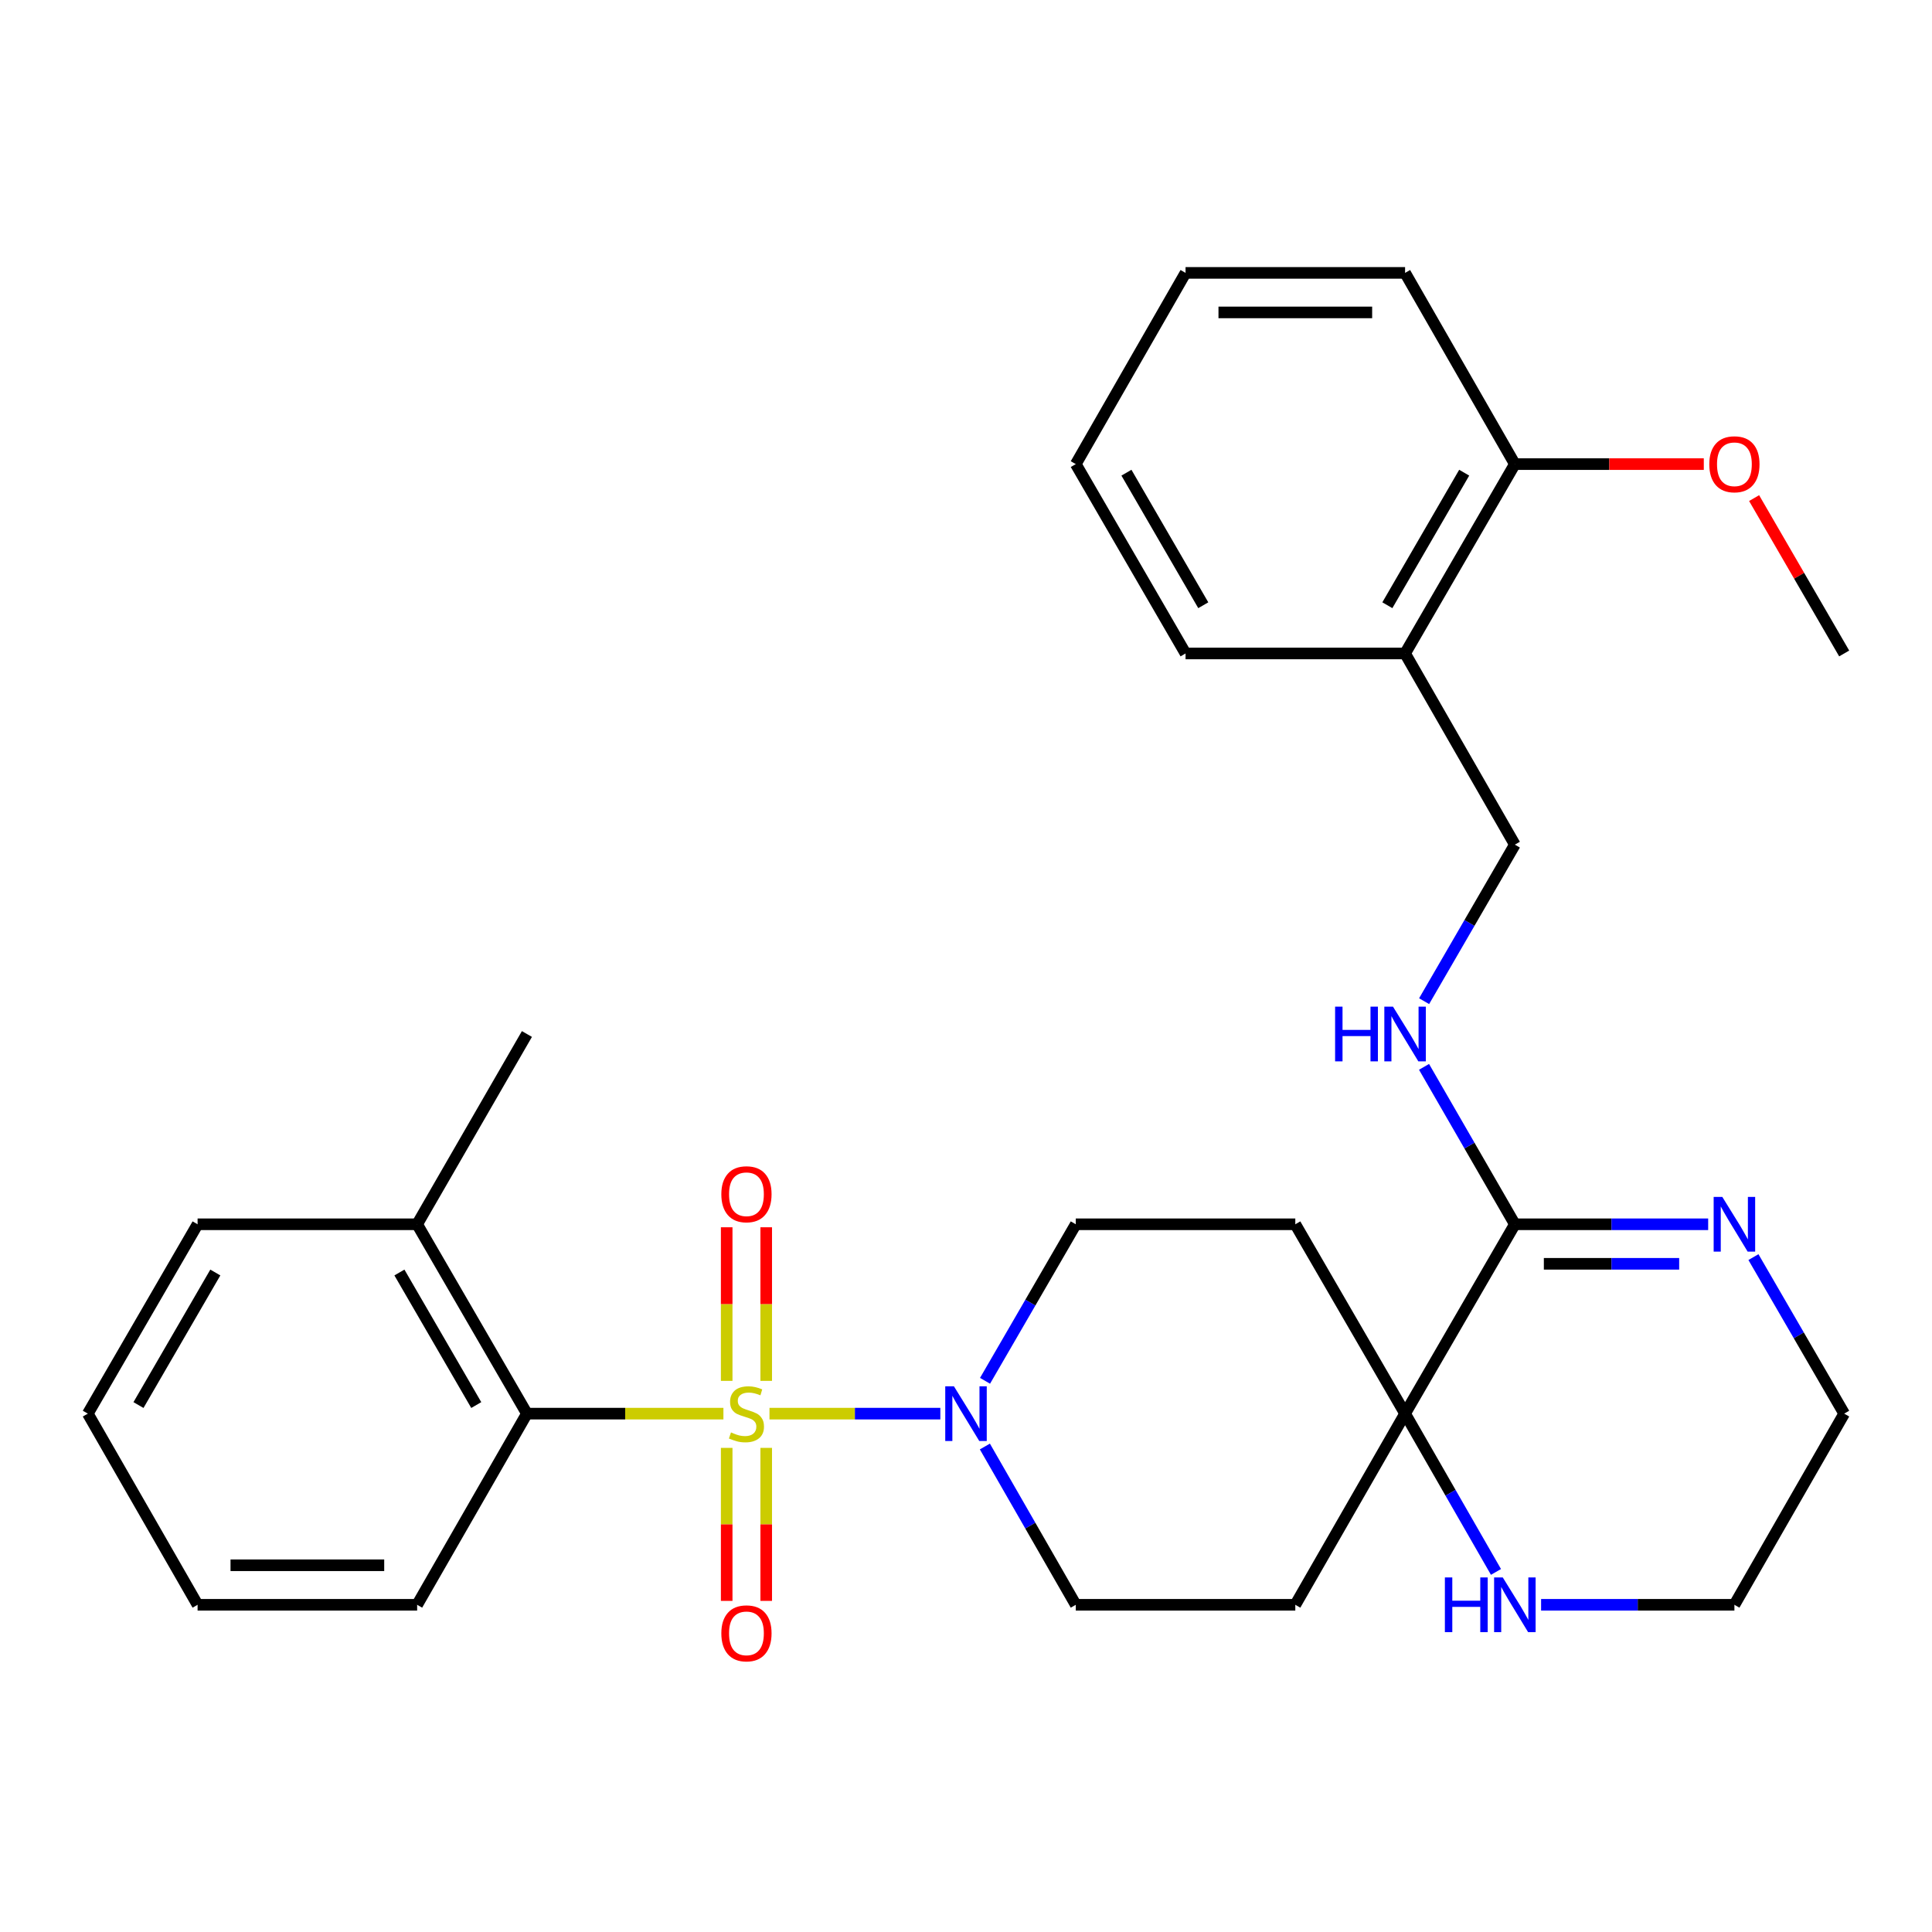 <?xml version='1.0' encoding='iso-8859-1'?>
<svg version='1.1' baseProfile='full'
              xmlns='http://www.w3.org/2000/svg'
                      xmlns:rdkit='http://www.rdkit.org/xml'
                      xmlns:xlink='http://www.w3.org/1999/xlink'
                  xml:space='preserve'
width='1000px' height='1000px' viewBox='0 0 1000 1000'>
<!-- END OF HEADER -->
<rect style='opacity:1.0;fill:#FFFFFF;stroke:none' width='1000' height='1000' x='0' y='0'> </rect>
<path class='bond-0' d='M 398.282,731.697 L 442.499,731.697' style='fill:none;fill-rule:evenodd;stroke:#CCCC00;stroke-width:6px;stroke-linecap:butt;stroke-linejoin:miter;stroke-opacity:1' />
<path class='bond-0' d='M 442.499,731.697 L 486.717,731.697' style='fill:none;fill-rule:evenodd;stroke:#0000FF;stroke-width:6px;stroke-linecap:butt;stroke-linejoin:miter;stroke-opacity:1' />
<path class='bond-1' d='M 374.44,731.697 L 323.587,731.697' style='fill:none;fill-rule:evenodd;stroke:#CCCC00;stroke-width:6px;stroke-linecap:butt;stroke-linejoin:miter;stroke-opacity:1' />
<path class='bond-1' d='M 323.587,731.697 L 272.733,731.697' style='fill:none;fill-rule:evenodd;stroke:#000000;stroke-width:6px;stroke-linecap:butt;stroke-linejoin:miter;stroke-opacity:1' />
<path class='bond-5' d='M 376.131,749.418 L 376.131,789.018' style='fill:none;fill-rule:evenodd;stroke:#CCCC00;stroke-width:6px;stroke-linecap:butt;stroke-linejoin:miter;stroke-opacity:1' />
<path class='bond-5' d='M 376.131,789.018 L 376.131,828.618' style='fill:none;fill-rule:evenodd;stroke:#FF0000;stroke-width:6px;stroke-linecap:butt;stroke-linejoin:miter;stroke-opacity:1' />
<path class='bond-5' d='M 396.59,749.418 L 396.59,789.018' style='fill:none;fill-rule:evenodd;stroke:#CCCC00;stroke-width:6px;stroke-linecap:butt;stroke-linejoin:miter;stroke-opacity:1' />
<path class='bond-5' d='M 396.59,789.018 L 396.59,828.618' style='fill:none;fill-rule:evenodd;stroke:#FF0000;stroke-width:6px;stroke-linecap:butt;stroke-linejoin:miter;stroke-opacity:1' />
<path class='bond-6' d='M 396.59,714.736 L 396.59,674.985' style='fill:none;fill-rule:evenodd;stroke:#CCCC00;stroke-width:6px;stroke-linecap:butt;stroke-linejoin:miter;stroke-opacity:1' />
<path class='bond-6' d='M 396.59,674.985 L 396.59,635.235' style='fill:none;fill-rule:evenodd;stroke:#FF0000;stroke-width:6px;stroke-linecap:butt;stroke-linejoin:miter;stroke-opacity:1' />
<path class='bond-6' d='M 376.131,714.736 L 376.131,674.985' style='fill:none;fill-rule:evenodd;stroke:#CCCC00;stroke-width:6px;stroke-linecap:butt;stroke-linejoin:miter;stroke-opacity:1' />
<path class='bond-6' d='M 376.131,674.985 L 376.131,635.235' style='fill:none;fill-rule:evenodd;stroke:#FF0000;stroke-width:6px;stroke-linecap:butt;stroke-linejoin:miter;stroke-opacity:1' />
<path class='bond-12' d='M 509.851,714.705 L 533.335,674.195' style='fill:none;fill-rule:evenodd;stroke:#0000FF;stroke-width:6px;stroke-linecap:butt;stroke-linejoin:miter;stroke-opacity:1' />
<path class='bond-12' d='M 533.335,674.195 L 556.82,633.686' style='fill:none;fill-rule:evenodd;stroke:#000000;stroke-width:6px;stroke-linecap:butt;stroke-linejoin:miter;stroke-opacity:1' />
<path class='bond-13' d='M 509.77,748.709 L 533.295,789.674' style='fill:none;fill-rule:evenodd;stroke:#0000FF;stroke-width:6px;stroke-linecap:butt;stroke-linejoin:miter;stroke-opacity:1' />
<path class='bond-13' d='M 533.295,789.674 L 556.82,830.64' style='fill:none;fill-rule:evenodd;stroke:#000000;stroke-width:6px;stroke-linecap:butt;stroke-linejoin:miter;stroke-opacity:1' />
<path class='bond-15' d='M 272.733,731.697 L 215.913,633.686' style='fill:none;fill-rule:evenodd;stroke:#000000;stroke-width:6px;stroke-linecap:butt;stroke-linejoin:miter;stroke-opacity:1' />
<path class='bond-15' d='M 246.51,727.256 L 206.736,658.649' style='fill:none;fill-rule:evenodd;stroke:#000000;stroke-width:6px;stroke-linecap:butt;stroke-linejoin:miter;stroke-opacity:1' />
<path class='bond-19' d='M 272.733,731.697 L 215.913,830.64' style='fill:none;fill-rule:evenodd;stroke:#000000;stroke-width:6px;stroke-linecap:butt;stroke-linejoin:miter;stroke-opacity:1' />
<path class='bond-2' d='M 784.087,633.686 L 727.267,731.697' style='fill:none;fill-rule:evenodd;stroke:#000000;stroke-width:6px;stroke-linecap:butt;stroke-linejoin:miter;stroke-opacity:1' />
<path class='bond-4' d='M 784.087,633.686 L 834.116,633.686' style='fill:none;fill-rule:evenodd;stroke:#000000;stroke-width:6px;stroke-linecap:butt;stroke-linejoin:miter;stroke-opacity:1' />
<path class='bond-4' d='M 834.116,633.686 L 884.145,633.686' style='fill:none;fill-rule:evenodd;stroke:#0000FF;stroke-width:6px;stroke-linecap:butt;stroke-linejoin:miter;stroke-opacity:1' />
<path class='bond-4' d='M 799.095,654.145 L 834.116,654.145' style='fill:none;fill-rule:evenodd;stroke:#000000;stroke-width:6px;stroke-linecap:butt;stroke-linejoin:miter;stroke-opacity:1' />
<path class='bond-4' d='M 834.116,654.145 L 869.136,654.145' style='fill:none;fill-rule:evenodd;stroke:#0000FF;stroke-width:6px;stroke-linecap:butt;stroke-linejoin:miter;stroke-opacity:1' />
<path class='bond-7' d='M 784.087,633.686 L 760.581,592.943' style='fill:none;fill-rule:evenodd;stroke:#000000;stroke-width:6px;stroke-linecap:butt;stroke-linejoin:miter;stroke-opacity:1' />
<path class='bond-7' d='M 760.581,592.943 L 737.076,552.201' style='fill:none;fill-rule:evenodd;stroke:#0000FF;stroke-width:6px;stroke-linecap:butt;stroke-linejoin:miter;stroke-opacity:1' />
<path class='bond-3' d='M 727.267,731.697 L 670.447,830.64' style='fill:none;fill-rule:evenodd;stroke:#000000;stroke-width:6px;stroke-linecap:butt;stroke-linejoin:miter;stroke-opacity:1' />
<path class='bond-8' d='M 727.267,731.697 L 750.792,772.662' style='fill:none;fill-rule:evenodd;stroke:#000000;stroke-width:6px;stroke-linecap:butt;stroke-linejoin:miter;stroke-opacity:1' />
<path class='bond-8' d='M 750.792,772.662 L 774.317,813.627' style='fill:none;fill-rule:evenodd;stroke:#0000FF;stroke-width:6px;stroke-linecap:butt;stroke-linejoin:miter;stroke-opacity:1' />
<path class='bond-30' d='M 727.267,731.697 L 670.447,633.686' style='fill:none;fill-rule:evenodd;stroke:#000000;stroke-width:6px;stroke-linecap:butt;stroke-linejoin:miter;stroke-opacity:1' />
<path class='bond-32' d='M 907.577,650.678 L 931.061,691.188' style='fill:none;fill-rule:evenodd;stroke:#0000FF;stroke-width:6px;stroke-linecap:butt;stroke-linejoin:miter;stroke-opacity:1' />
<path class='bond-32' d='M 931.061,691.188 L 954.545,731.697' style='fill:none;fill-rule:evenodd;stroke:#000000;stroke-width:6px;stroke-linecap:butt;stroke-linejoin:miter;stroke-opacity:1' />
<path class='bond-14' d='M 737.118,518.206 L 760.602,477.697' style='fill:none;fill-rule:evenodd;stroke:#0000FF;stroke-width:6px;stroke-linecap:butt;stroke-linejoin:miter;stroke-opacity:1' />
<path class='bond-14' d='M 760.602,477.697 L 784.087,437.187' style='fill:none;fill-rule:evenodd;stroke:#000000;stroke-width:6px;stroke-linecap:butt;stroke-linejoin:miter;stroke-opacity:1' />
<path class='bond-20' d='M 797.668,830.64 L 847.697,830.64' style='fill:none;fill-rule:evenodd;stroke:#0000FF;stroke-width:6px;stroke-linecap:butt;stroke-linejoin:miter;stroke-opacity:1' />
<path class='bond-20' d='M 847.697,830.64 L 897.726,830.64' style='fill:none;fill-rule:evenodd;stroke:#000000;stroke-width:6px;stroke-linecap:butt;stroke-linejoin:miter;stroke-opacity:1' />
<path class='bond-9' d='M 670.447,633.686 L 556.82,633.686' style='fill:none;fill-rule:evenodd;stroke:#000000;stroke-width:6px;stroke-linecap:butt;stroke-linejoin:miter;stroke-opacity:1' />
<path class='bond-10' d='M 670.447,830.64 L 556.82,830.64' style='fill:none;fill-rule:evenodd;stroke:#000000;stroke-width:6px;stroke-linecap:butt;stroke-linejoin:miter;stroke-opacity:1' />
<path class='bond-11' d='M 727.267,338.233 L 784.087,437.187' style='fill:none;fill-rule:evenodd;stroke:#000000;stroke-width:6px;stroke-linecap:butt;stroke-linejoin:miter;stroke-opacity:1' />
<path class='bond-16' d='M 727.267,338.233 L 784.087,240.223' style='fill:none;fill-rule:evenodd;stroke:#000000;stroke-width:6px;stroke-linecap:butt;stroke-linejoin:miter;stroke-opacity:1' />
<path class='bond-16' d='M 718.09,313.271 L 757.864,244.663' style='fill:none;fill-rule:evenodd;stroke:#000000;stroke-width:6px;stroke-linecap:butt;stroke-linejoin:miter;stroke-opacity:1' />
<path class='bond-21' d='M 727.267,338.233 L 613.639,338.233' style='fill:none;fill-rule:evenodd;stroke:#000000;stroke-width:6px;stroke-linecap:butt;stroke-linejoin:miter;stroke-opacity:1' />
<path class='bond-22' d='M 215.913,633.686 L 272.733,535.198' style='fill:none;fill-rule:evenodd;stroke:#000000;stroke-width:6px;stroke-linecap:butt;stroke-linejoin:miter;stroke-opacity:1' />
<path class='bond-23' d='M 215.913,633.686 L 102.274,633.686' style='fill:none;fill-rule:evenodd;stroke:#000000;stroke-width:6px;stroke-linecap:butt;stroke-linejoin:miter;stroke-opacity:1' />
<path class='bond-17' d='M 784.087,240.223 L 832.986,240.223' style='fill:none;fill-rule:evenodd;stroke:#000000;stroke-width:6px;stroke-linecap:butt;stroke-linejoin:miter;stroke-opacity:1' />
<path class='bond-17' d='M 832.986,240.223 L 881.885,240.223' style='fill:none;fill-rule:evenodd;stroke:#FF0000;stroke-width:6px;stroke-linecap:butt;stroke-linejoin:miter;stroke-opacity:1' />
<path class='bond-24' d='M 784.087,240.223 L 727.267,141.246' style='fill:none;fill-rule:evenodd;stroke:#000000;stroke-width:6px;stroke-linecap:butt;stroke-linejoin:miter;stroke-opacity:1' />
<path class='bond-25' d='M 907.925,257.815 L 931.235,298.024' style='fill:none;fill-rule:evenodd;stroke:#FF0000;stroke-width:6px;stroke-linecap:butt;stroke-linejoin:miter;stroke-opacity:1' />
<path class='bond-25' d='M 931.235,298.024 L 954.545,338.233' style='fill:none;fill-rule:evenodd;stroke:#000000;stroke-width:6px;stroke-linecap:butt;stroke-linejoin:miter;stroke-opacity:1' />
<path class='bond-18' d='M 954.545,731.697 L 897.726,830.64' style='fill:none;fill-rule:evenodd;stroke:#000000;stroke-width:6px;stroke-linecap:butt;stroke-linejoin:miter;stroke-opacity:1' />
<path class='bond-26' d='M 215.913,830.64 L 102.274,830.64' style='fill:none;fill-rule:evenodd;stroke:#000000;stroke-width:6px;stroke-linecap:butt;stroke-linejoin:miter;stroke-opacity:1' />
<path class='bond-26' d='M 198.867,810.18 L 119.32,810.18' style='fill:none;fill-rule:evenodd;stroke:#000000;stroke-width:6px;stroke-linecap:butt;stroke-linejoin:miter;stroke-opacity:1' />
<path class='bond-27' d='M 613.639,338.233 L 556.82,240.223' style='fill:none;fill-rule:evenodd;stroke:#000000;stroke-width:6px;stroke-linecap:butt;stroke-linejoin:miter;stroke-opacity:1' />
<path class='bond-27' d='M 622.816,313.271 L 583.042,244.663' style='fill:none;fill-rule:evenodd;stroke:#000000;stroke-width:6px;stroke-linecap:butt;stroke-linejoin:miter;stroke-opacity:1' />
<path class='bond-31' d='M 102.274,633.686 L 45.455,731.697' style='fill:none;fill-rule:evenodd;stroke:#000000;stroke-width:6px;stroke-linecap:butt;stroke-linejoin:miter;stroke-opacity:1' />
<path class='bond-31' d='M 111.451,658.649 L 71.677,727.256' style='fill:none;fill-rule:evenodd;stroke:#000000;stroke-width:6px;stroke-linecap:butt;stroke-linejoin:miter;stroke-opacity:1' />
<path class='bond-33' d='M 727.267,141.246 L 613.639,141.246' style='fill:none;fill-rule:evenodd;stroke:#000000;stroke-width:6px;stroke-linecap:butt;stroke-linejoin:miter;stroke-opacity:1' />
<path class='bond-33' d='M 710.223,161.705 L 630.683,161.705' style='fill:none;fill-rule:evenodd;stroke:#000000;stroke-width:6px;stroke-linecap:butt;stroke-linejoin:miter;stroke-opacity:1' />
<path class='bond-28' d='M 102.274,830.64 L 45.455,731.697' style='fill:none;fill-rule:evenodd;stroke:#000000;stroke-width:6px;stroke-linecap:butt;stroke-linejoin:miter;stroke-opacity:1' />
<path class='bond-29' d='M 556.82,240.223 L 613.639,141.246' style='fill:none;fill-rule:evenodd;stroke:#000000;stroke-width:6px;stroke-linecap:butt;stroke-linejoin:miter;stroke-opacity:1' />
<path  class='atom-0' d='M 378.361 741.417
Q 378.681 741.537, 380.001 742.097
Q 381.321 742.657, 382.761 743.017
Q 384.241 743.337, 385.681 743.337
Q 388.361 743.337, 389.921 742.057
Q 391.481 740.737, 391.481 738.457
Q 391.481 736.897, 390.681 735.937
Q 389.921 734.977, 388.721 734.457
Q 387.521 733.937, 385.521 733.337
Q 383.001 732.577, 381.481 731.857
Q 380.001 731.137, 378.921 729.617
Q 377.881 728.097, 377.881 725.537
Q 377.881 721.977, 380.281 719.777
Q 382.721 717.577, 387.521 717.577
Q 390.801 717.577, 394.521 719.137
L 393.601 722.217
Q 390.201 720.817, 387.641 720.817
Q 384.881 720.817, 383.361 721.977
Q 381.841 723.097, 381.881 725.057
Q 381.881 726.577, 382.641 727.497
Q 383.441 728.417, 384.561 728.937
Q 385.721 729.457, 387.641 730.057
Q 390.201 730.857, 391.721 731.657
Q 393.241 732.457, 394.321 734.097
Q 395.441 735.697, 395.441 738.457
Q 395.441 742.377, 392.801 744.497
Q 390.201 746.577, 385.841 746.577
Q 383.321 746.577, 381.401 746.017
Q 379.521 745.497, 377.281 744.577
L 378.361 741.417
' fill='#CCCC00'/>
<path  class='atom-1' d='M 493.74 717.537
L 503.02 732.537
Q 503.94 734.017, 505.42 736.697
Q 506.9 739.377, 506.98 739.537
L 506.98 717.537
L 510.74 717.537
L 510.74 745.857
L 506.86 745.857
L 496.9 729.457
Q 495.74 727.537, 494.5 725.337
Q 493.3 723.137, 492.94 722.457
L 492.94 745.857
L 489.26 745.857
L 489.26 717.537
L 493.74 717.537
' fill='#0000FF'/>
<path  class='atom-5' d='M 891.466 619.526
L 900.746 634.526
Q 901.666 636.006, 903.146 638.686
Q 904.626 641.366, 904.706 641.526
L 904.706 619.526
L 908.466 619.526
L 908.466 647.846
L 904.586 647.846
L 894.626 631.446
Q 893.466 629.526, 892.226 627.326
Q 891.026 625.126, 890.666 624.446
L 890.666 647.846
L 886.986 647.846
L 886.986 619.526
L 891.466 619.526
' fill='#0000FF'/>
<path  class='atom-6' d='M 373.361 845.416
Q 373.361 838.616, 376.721 834.816
Q 380.081 831.016, 386.361 831.016
Q 392.641 831.016, 396.001 834.816
Q 399.361 838.616, 399.361 845.416
Q 399.361 852.296, 395.961 856.216
Q 392.561 860.096, 386.361 860.096
Q 380.121 860.096, 376.721 856.216
Q 373.361 852.336, 373.361 845.416
M 386.361 856.896
Q 390.681 856.896, 393.001 854.016
Q 395.361 851.096, 395.361 845.416
Q 395.361 839.856, 393.001 837.056
Q 390.681 834.216, 386.361 834.216
Q 382.041 834.216, 379.681 837.016
Q 377.361 839.816, 377.361 845.416
Q 377.361 851.136, 379.681 854.016
Q 382.041 856.896, 386.361 856.896
' fill='#FF0000'/>
<path  class='atom-7' d='M 373.361 618.138
Q 373.361 611.338, 376.721 607.538
Q 380.081 603.738, 386.361 603.738
Q 392.641 603.738, 396.001 607.538
Q 399.361 611.338, 399.361 618.138
Q 399.361 625.018, 395.961 628.938
Q 392.561 632.818, 386.361 632.818
Q 380.121 632.818, 376.721 628.938
Q 373.361 625.058, 373.361 618.138
M 386.361 629.618
Q 390.681 629.618, 393.001 626.738
Q 395.361 623.818, 395.361 618.138
Q 395.361 612.578, 393.001 609.778
Q 390.681 606.938, 386.361 606.938
Q 382.041 606.938, 379.681 609.738
Q 377.361 612.538, 377.361 618.138
Q 377.361 623.858, 379.681 626.738
Q 382.041 629.618, 386.361 629.618
' fill='#FF0000'/>
<path  class='atom-8' d='M 691.047 521.038
L 694.887 521.038
L 694.887 533.078
L 709.367 533.078
L 709.367 521.038
L 713.207 521.038
L 713.207 549.358
L 709.367 549.358
L 709.367 536.278
L 694.887 536.278
L 694.887 549.358
L 691.047 549.358
L 691.047 521.038
' fill='#0000FF'/>
<path  class='atom-8' d='M 721.007 521.038
L 730.287 536.038
Q 731.207 537.518, 732.687 540.198
Q 734.167 542.878, 734.247 543.038
L 734.247 521.038
L 738.007 521.038
L 738.007 549.358
L 734.127 549.358
L 724.167 532.958
Q 723.007 531.038, 721.767 528.838
Q 720.567 526.638, 720.207 525.958
L 720.207 549.358
L 716.527 549.358
L 716.527 521.038
L 721.007 521.038
' fill='#0000FF'/>
<path  class='atom-9' d='M 747.867 816.48
L 751.707 816.48
L 751.707 828.52
L 766.187 828.52
L 766.187 816.48
L 770.027 816.48
L 770.027 844.8
L 766.187 844.8
L 766.187 831.72
L 751.707 831.72
L 751.707 844.8
L 747.867 844.8
L 747.867 816.48
' fill='#0000FF'/>
<path  class='atom-9' d='M 777.827 816.48
L 787.107 831.48
Q 788.027 832.96, 789.507 835.64
Q 790.987 838.32, 791.067 838.48
L 791.067 816.48
L 794.827 816.48
L 794.827 844.8
L 790.947 844.8
L 780.987 828.4
Q 779.827 826.48, 778.587 824.28
Q 777.387 822.08, 777.027 821.4
L 777.027 844.8
L 773.347 844.8
L 773.347 816.48
L 777.827 816.48
' fill='#0000FF'/>
<path  class='atom-18' d='M 884.726 240.303
Q 884.726 233.503, 888.086 229.703
Q 891.446 225.903, 897.726 225.903
Q 904.006 225.903, 907.366 229.703
Q 910.726 233.503, 910.726 240.303
Q 910.726 247.183, 907.326 251.103
Q 903.926 254.983, 897.726 254.983
Q 891.486 254.983, 888.086 251.103
Q 884.726 247.223, 884.726 240.303
M 897.726 251.783
Q 902.046 251.783, 904.366 248.903
Q 906.726 245.983, 906.726 240.303
Q 906.726 234.743, 904.366 231.943
Q 902.046 229.103, 897.726 229.103
Q 893.406 229.103, 891.046 231.903
Q 888.726 234.703, 888.726 240.303
Q 888.726 246.023, 891.046 248.903
Q 893.406 251.783, 897.726 251.783
' fill='#FF0000'/>
</svg>
